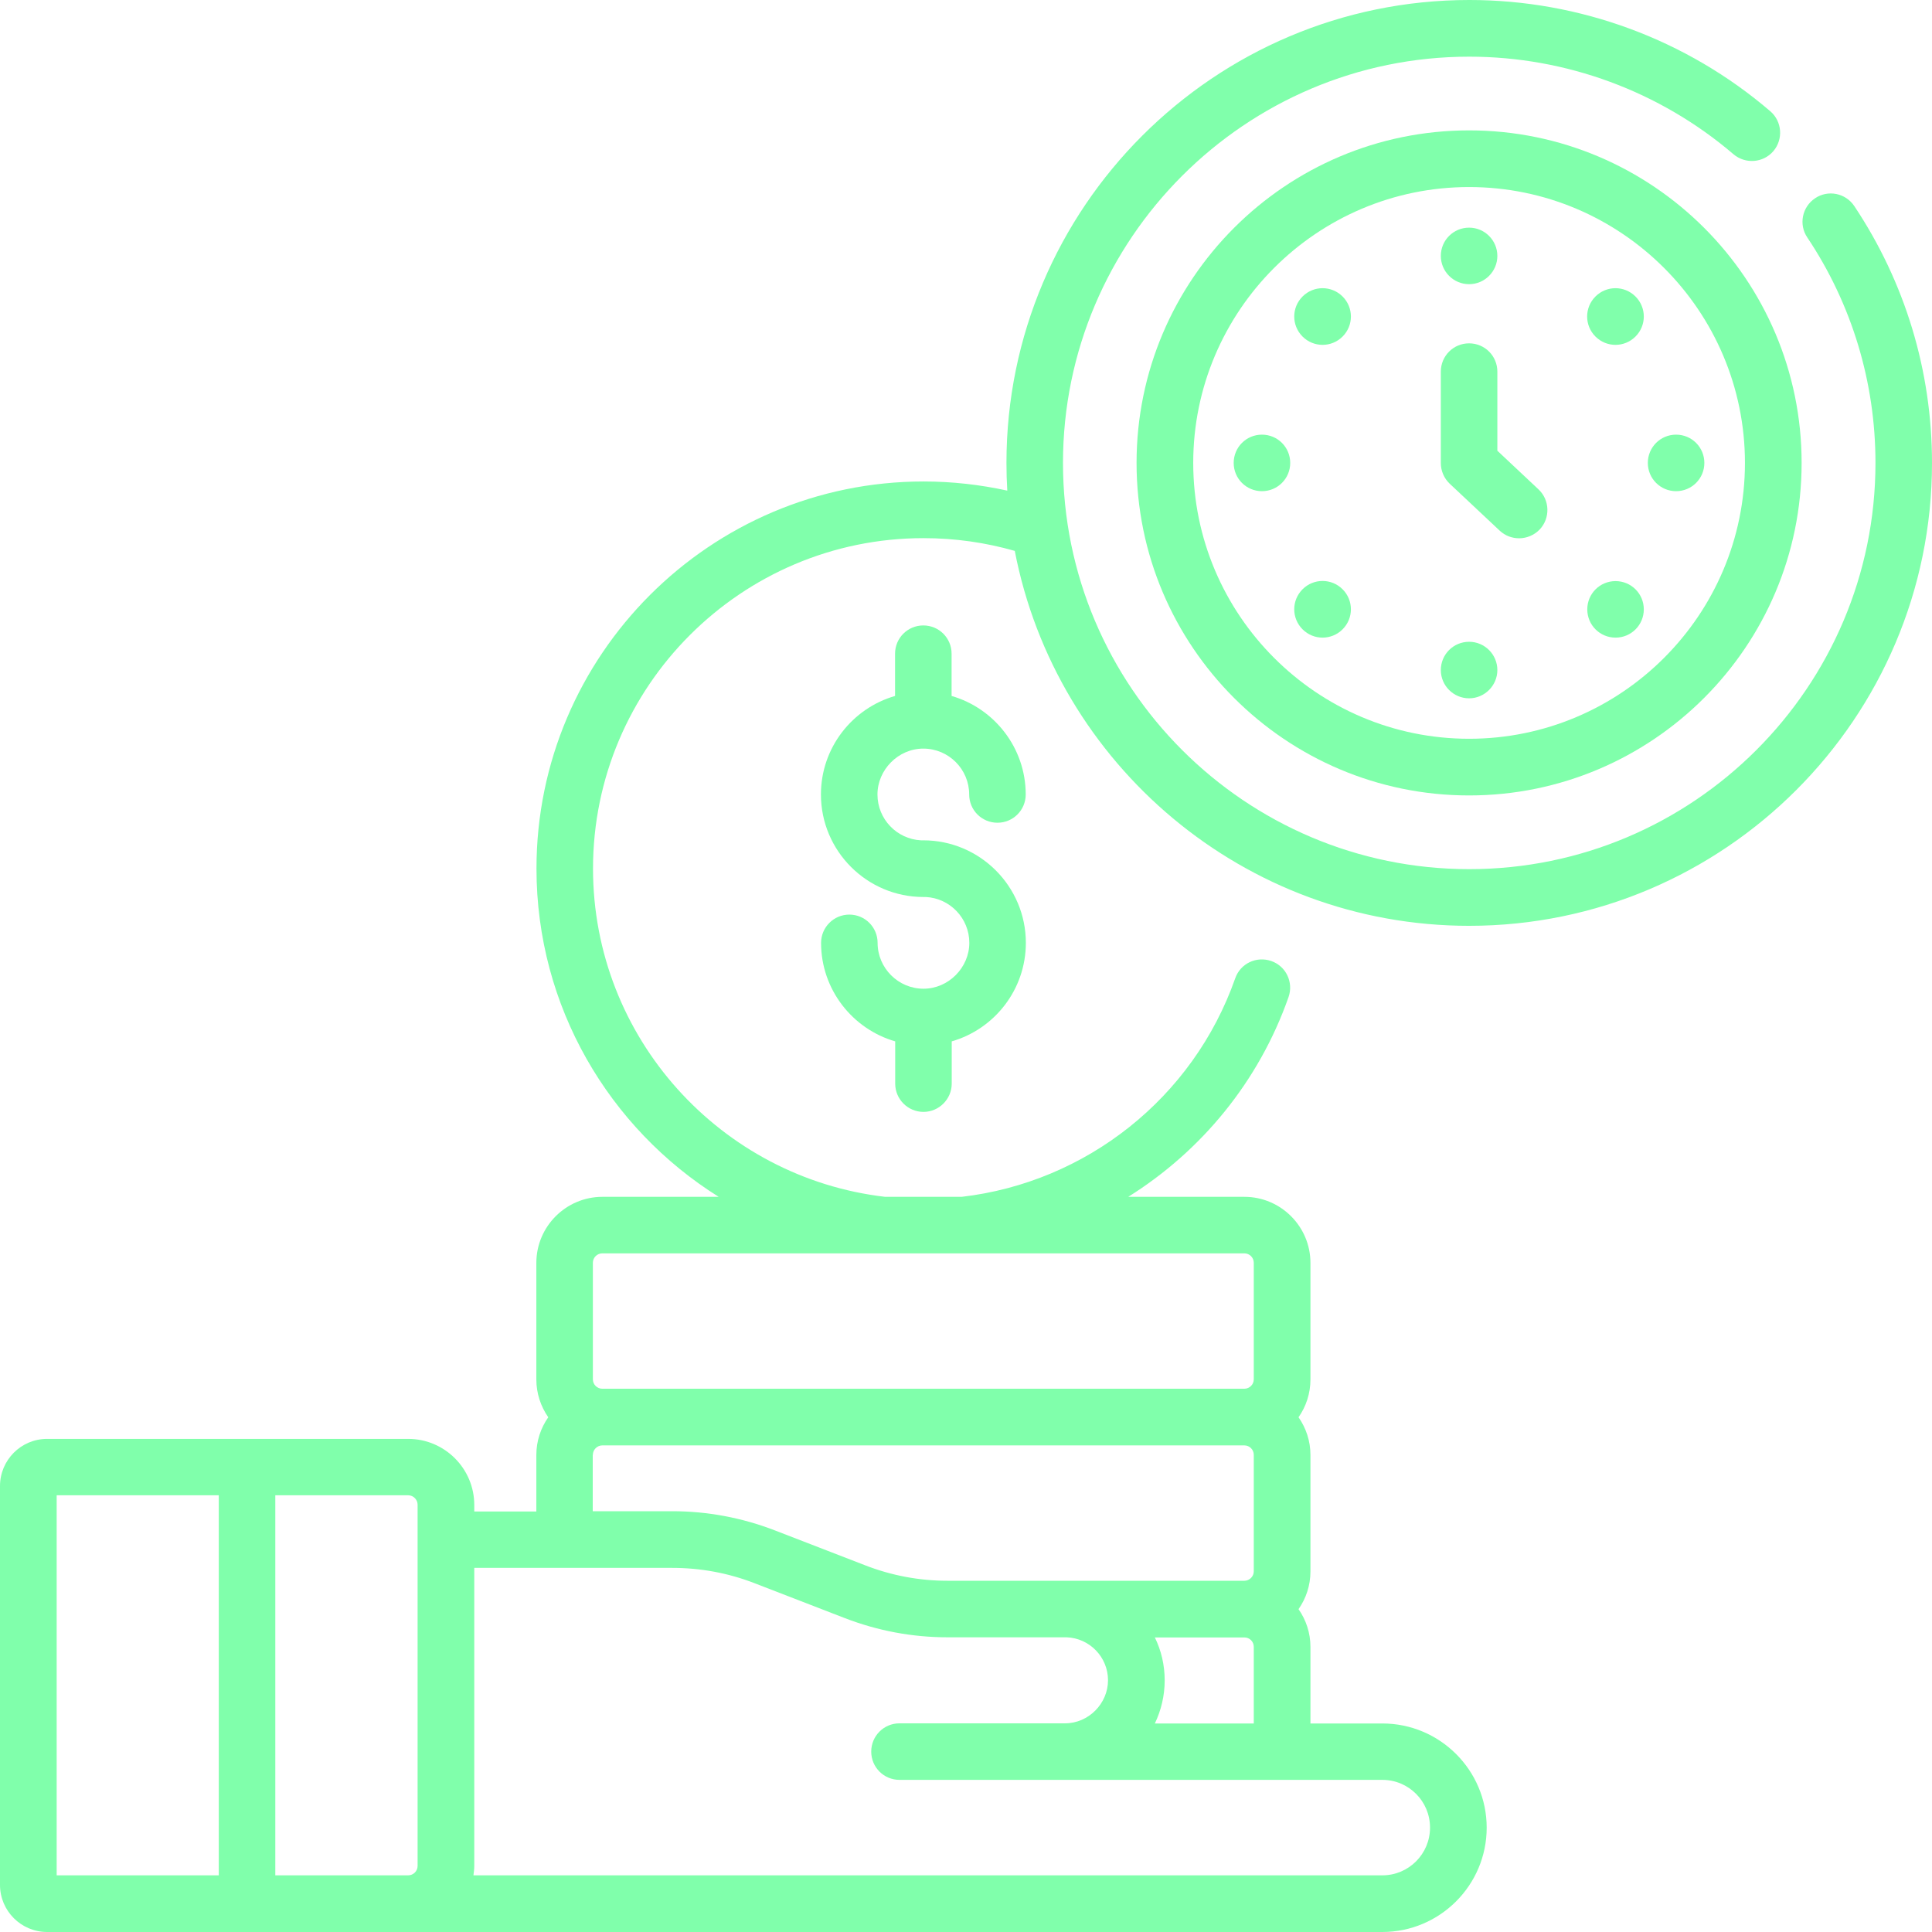 <?xml version="1.0" encoding="UTF-8"?>
<svg id="Layer_2" data-name="Layer 2" xmlns="http://www.w3.org/2000/svg" viewBox="0 0 139.44 139.44">
  <defs>
    <style>
      .cls-1 {
        fill: #80ffab;
      }
    </style>
  </defs>
  <g id="graphics">
    <g>
      <path class="cls-1" d="M66.64,54.03c1.83,0,3.31,1.49,3.31,3.31,0,1.13.91,2.04,2.04,2.04s2.04-.91,2.04-2.04c0-3.37-2.27-6.22-5.35-7.11v-3.05c0-1.13-.91-2.04-2.04-2.04s-2.04.91-2.04,2.04v3.05c-3.09.89-5.35,3.74-5.35,7.11,0,4.08,3.32,7.4,7.4,7.4.06,0,.11,0,.17,0,1.75.09,3.14,1.54,3.14,3.31s-1.49,3.31-3.31,3.31-3.31-1.49-3.31-3.31c0-1.13-.91-2.04-2.04-2.04s-2.04.92-2.04,2.04c0,3.37,2.27,6.22,5.35,7.11v3.05c0,1.13.92,2.04,2.04,2.04s2.04-.92,2.04-2.04v-3.05c3.09-.89,5.35-3.74,5.35-7.11,0-4.08-3.32-7.4-7.4-7.4-.06,0-.11,0-.17,0-1.75-.09-3.14-1.54-3.14-3.31s1.49-3.31,3.31-3.31h0Z"/>
      <path class="cls-1" d="M106.03,9.41c-13.23,0-24,10.76-24,24s10.77,24,24,24,24-10.76,24-24-10.76-24-24-24h0ZM106.03,53.32c-10.98,0-19.91-8.93-19.91-19.91s8.93-19.91,19.91-19.91,19.91,8.93,19.91,19.91-8.93,19.91-19.91,19.91h0Z"/>
      <path class="cls-1" d="M106.03,66.82c18.42,0,33.41-14.99,33.41-33.41,0-6.63-1.94-13.04-5.61-18.54-.63-.94-1.9-1.19-2.83-.56-.94.63-1.19,1.9-.56,2.83,3.22,4.82,4.92,10.45,4.92,16.27,0,16.17-13.15,29.32-29.32,29.32s-29.32-13.16-29.32-29.32,13.16-29.32,29.32-29.32c6.99,0,13.76,2.5,19.07,7.04.86.73,2.15.63,2.88-.22.73-.86.63-2.15-.22-2.88-6.04-5.18-13.76-8.03-21.72-8.03-18.42,0-33.41,14.99-33.41,33.41,0,.67.02,1.34.06,2-1.96-.43-3.99-.66-6.04-.66-15.4,0-27.94,12.53-27.94,27.94,0,9.98,5.26,18.75,13.15,23.69h-8.39c-2.63,0-4.77,2.14-4.77,4.77v8.41c0,1.01.32,1.95.86,2.73-.54.77-.86,1.71-.86,2.72v4.08h-4.48v-.47c0-2.63-2.14-4.77-4.77-4.77H3.4c-1.88,0-3.4,1.53-3.4,3.4v28.79c0,1.88,1.53,3.4,3.4,3.4h96.37c4.15,0,7.53-3.38,7.53-7.53s-3.38-7.52-7.53-7.52h-5.19v-5.53c0-1.01-.32-1.95-.86-2.72.54-.77.86-1.71.86-2.72v-8.41c0-1.01-.32-1.95-.86-2.72.54-.77.86-1.71.86-2.73v-8.41c0-2.63-2.14-4.77-4.77-4.77h-8.38c5.26-3.29,9.42-8.3,11.57-14.42.37-1.06-.18-2.23-1.25-2.6-1.07-.37-2.23.18-2.6,1.25-3.04,8.65-10.78,14.73-19.74,15.77h-5.53c-11.85-1.38-21.08-11.47-21.08-23.69,0-13.15,10.7-23.85,23.85-23.85,2.29,0,4.49.32,6.59.92,2.97,15.4,16.55,27.06,32.8,27.06h0ZM15.79,135.35H4.09v-27.43h11.7v27.43ZM42.79,105c0-.37.31-.68.68-.68h46.34c.38,0,.68.31.68.68v8.41c0,.37-.31.68-.68.68h-21.43c-2.04,0-4.05-.38-5.95-1.12l-6.49-2.51c-2.38-.92-4.88-1.39-7.43-1.39h-5.73v-4.08ZM30.14,108.61v26.06c0,.38-.31.68-.68.68h-9.59v-27.43h9.59c.37,0,.68.31.68.68h0ZM103.21,131.91c0,1.9-1.54,3.44-3.44,3.44H34.17c.03-.22.06-.45.06-.68v-21.51h14.29c2.04,0,4.05.37,5.95,1.11l6.49,2.51c2.38.92,4.88,1.39,7.42,1.39h4.71s3.89,0,3.89,0c1.66.06,2.99,1.43,2.99,3.1s-1.39,3.11-3.11,3.11h-11.94c-1.13,0-2.04.91-2.04,2.04s.91,2.04,2.04,2.04h34.85c1.9,0,3.44,1.54,3.44,3.44h0ZM83.35,124.39c.45-.94.71-2,.71-3.11s-.25-2.16-.71-3.1h6.46c.38,0,.68.3.68.68v5.53h-7.14ZM90.49,91.14v8.41c0,.38-.31.68-.68.68h-46.34c-.38,0-.68-.31-.68-.68v-8.41c0-.38.31-.68.68-.68h46.34c.38,0,.68.31.68.68h0Z"/>
      <path class="cls-1" d="M108.07,32.53v-5.71c0-1.13-.91-2.04-2.04-2.04s-2.04.91-2.04,2.04v6.6c0,.56.23,1.1.64,1.49l3.61,3.39c.39.37.9.55,1.4.55.54,0,1.09-.22,1.49-.64.77-.82.73-2.12-.09-2.89l-2.96-2.78Z"/>
      <path class="cls-1" d="M106.03,20.51c1.13,0,2.04-.92,2.04-2.04s-.91-2.04-2.04-2.04-2.04.91-2.04,2.04.92,2.04,2.04,2.04h0Z"/>
      <path class="cls-1" d="M106.03,46.32c-1.13,0-2.04.91-2.04,2.04s.92,2.04,2.04,2.04,2.04-.92,2.04-2.04-.91-2.04-2.04-2.04h0Z"/>
      <path class="cls-1" d="M115.15,21.4c-.8.8-.8,2.09,0,2.89s2.09.8,2.89,0c.8-.8.8-2.09,0-2.89-.8-.8-2.09-.8-2.89,0h0Z"/>
      <path class="cls-1" d="M96.9,42.53c-.8-.8-2.09-.8-2.89,0s-.8,2.09,0,2.89c.8.8,2.09.8,2.89,0,.8-.8.8-2.09,0-2.89h0Z"/>
      <path class="cls-1" d="M123.01,33.41c0,1.13-.91,2.04-2.04,2.04s-2.04-.91-2.04-2.04.91-2.04,2.04-2.04,2.04.91,2.04,2.04h0Z"/>
      <path class="cls-1" d="M91.08,31.37c-1.13,0-2.04.91-2.04,2.04s.91,2.04,2.04,2.04,2.04-.91,2.04-2.04-.91-2.04-2.04-2.04h0Z"/>
      <path class="cls-1" d="M118.64,43.98c0,1.13-.91,2.04-2.04,2.04s-2.04-.91-2.04-2.04.91-2.04,2.04-2.04,2.04.91,2.04,2.04h0Z"/>
      <path class="cls-1" d="M96.9,21.4c-.8-.8-2.09-.8-2.89,0s-.8,2.09,0,2.89c.8.8,2.09.8,2.89,0,.8-.8.8-2.09,0-2.89h0Z"/>
    </g>
  </g>
</svg>